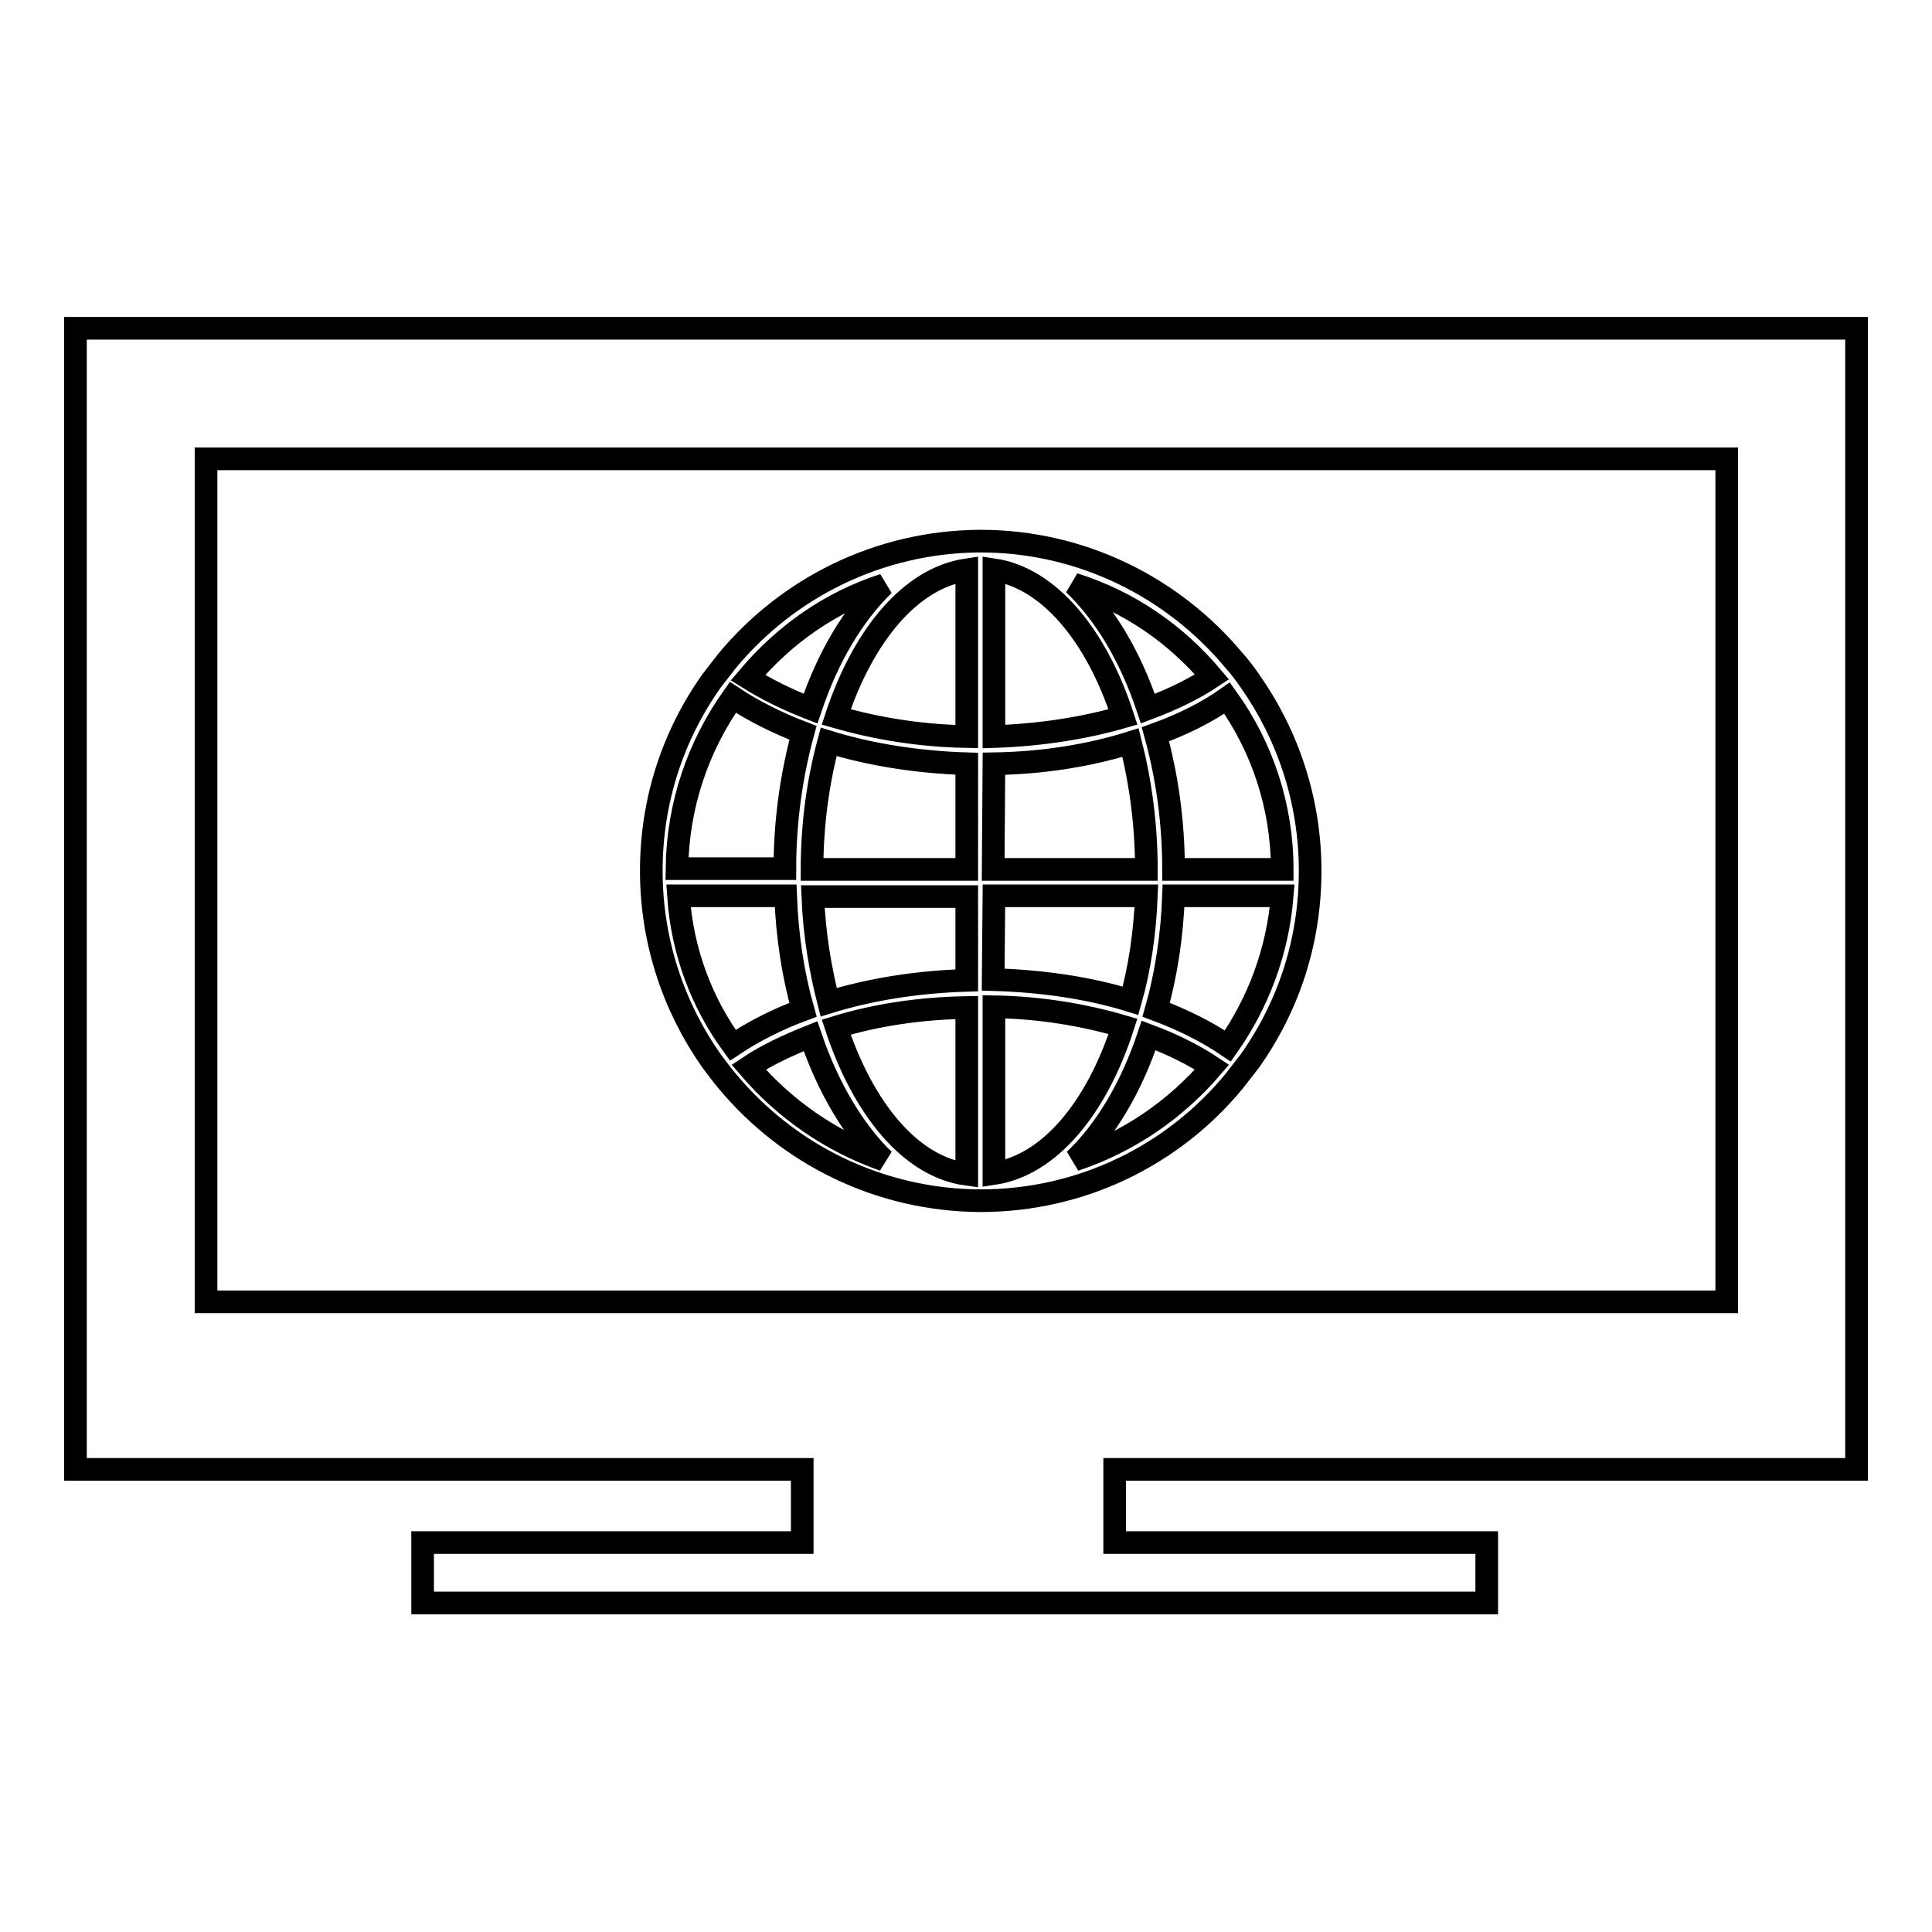 <?xml version="1.0" encoding="utf-8"?>
<!-- Svg Vector Icons : http://www.onlinewebfonts.com/icon -->
<!DOCTYPE svg PUBLIC "-//W3C//DTD SVG 1.1//EN" "http://www.w3.org/Graphics/SVG/1.1/DTD/svg11.dtd">
<svg version="1.1" xmlns="http://www.w3.org/2000/svg" xmlns:xlink="http://www.w3.org/1999/xlink" x="0px" y="0px" viewBox="0 0 256 256" enable-background="new 0 0 256 256" xml:space="preserve">
<g><g><g><g><path stroke-width="3" fill-opacity="0" stroke="#000000"  d="M246,194.7V43.5H10v151.2h96.3v9.7H56v8h141v-8h-49.3v-9.7H246L246,194.7z M27.3,172.5V60.8h201.5v111.7H27.3L27.3,172.5z"/><path stroke-width="3" fill-opacity="0" stroke="#000000"  d="M163.5,87.5c-8-9.6-20.1-15.8-33.6-15.8c0,0,0,0,0,0c0,0,0,0,0,0c0,0-0.1,0-0.1,0c-13.4,0.1-25.4,6.2-33.4,15.8c-0.7,0.9-1.4,1.8-2.1,2.7c-5.1,7.2-8,15.8-8,25.2c0,9.4,3,18.1,8,25.2c0.7,0.9,1.4,1.9,2.1,2.7c8,9.6,20,15.7,33.4,15.8c0,0,0.1,0,0.1,0c0,0,0,0,0,0s0,0,0,0c13.5,0,25.6-6.1,33.6-15.8c0.7-0.9,1.4-1.8,2.1-2.7c5.1-7.2,8-15.8,8-25.2c0-9.4-3-18.1-8-25.2C165,89.3,164.3,88.4,163.5,87.5z M117.1,77.5c-4,3.9-7.4,9.5-9.7,16.4c-3.1-1.2-5.9-2.6-8.3-4.1C103.9,84.1,110,79.8,117.1,77.5z M97.1,92.4c2.7,1.8,5.9,3.4,9.3,4.7c-1.5,5.5-2.4,11.6-2.4,18H89.7C89.8,106.7,92.5,98.9,97.1,92.4z M89.9,118.7h14.2c0.2,5.4,1,10.5,2.3,15.1c-3.5,1.3-6.6,2.9-9.3,4.7C93,132.9,90.4,126.1,89.9,118.7z M99.2,141.4c2.4-1.6,5.2-2.9,8.2-4.1c2.3,6.8,5.7,12.5,9.7,16.4C110,151.2,103.9,146.9,99.2,141.4z M128.1,155.6c-7.4-1-13.7-8.6-17.3-19.5c5.2-1.6,11.1-2.5,17.3-2.6V155.6z M128.1,129.9c-6.6,0.2-12.8,1.2-18.3,2.9c-1.1-4.3-1.9-9-2.1-14h20.4L128.1,129.9L128.1,129.9z M128.1,115.2h-20.5c0-6,0.8-11.7,2.2-16.9c5.5,1.7,11.8,2.7,18.3,2.9V115.2z M128.1,97.6c-6.2-0.1-12.1-1.1-17.3-2.6c3.6-10.9,9.9-18.4,17.3-19.5V97.6z M160.6,89.7c-2.4,1.6-5.3,3-8.5,4.2c-2.3-6.9-5.7-12.6-9.8-16.5C149.6,79.7,155.8,84,160.6,89.7z M131.7,75.5c7.3,1.1,13.6,8.7,17.1,19.5c-5.2,1.5-11,2.4-17.1,2.6V75.5z M131.7,101.2c6.5-0.1,12.7-1.1,18.1-2.8c1.3,5.1,2.1,10.8,2.1,16.8h-20.3L131.7,101.2L131.7,101.2z M131.7,118.7h20.2c-0.2,5-0.9,9.7-2.1,13.9c-5.5-1.7-11.6-2.6-18.2-2.8L131.7,118.7L131.7,118.7z M131.7,155.5v-22.1c6.2,0.1,12,1.1,17.1,2.6C145.3,146.9,139,154.4,131.7,155.5z M142.4,153.7c4.1-3.9,7.5-9.6,9.8-16.5c3.2,1.2,6,2.6,8.4,4.2C155.8,147,149.6,151.3,142.4,153.7z M162.7,138.6c-2.8-1.9-6-3.5-9.5-4.8c1.3-4.6,2.1-9.7,2.3-15.1h14.4C169.3,126.1,166.7,132.9,162.7,138.6z M155.5,115.2c0-6.4-0.9-12.5-2.4-17.9c3.6-1.3,6.8-2.9,9.5-4.8c4.6,6.4,7.3,14.3,7.3,22.7H155.5z"/></g></g><g></g><g></g><g></g><g></g><g></g><g></g><g></g><g></g><g></g><g></g><g></g><g></g><g></g><g></g><g></g></g></g>
</svg>
